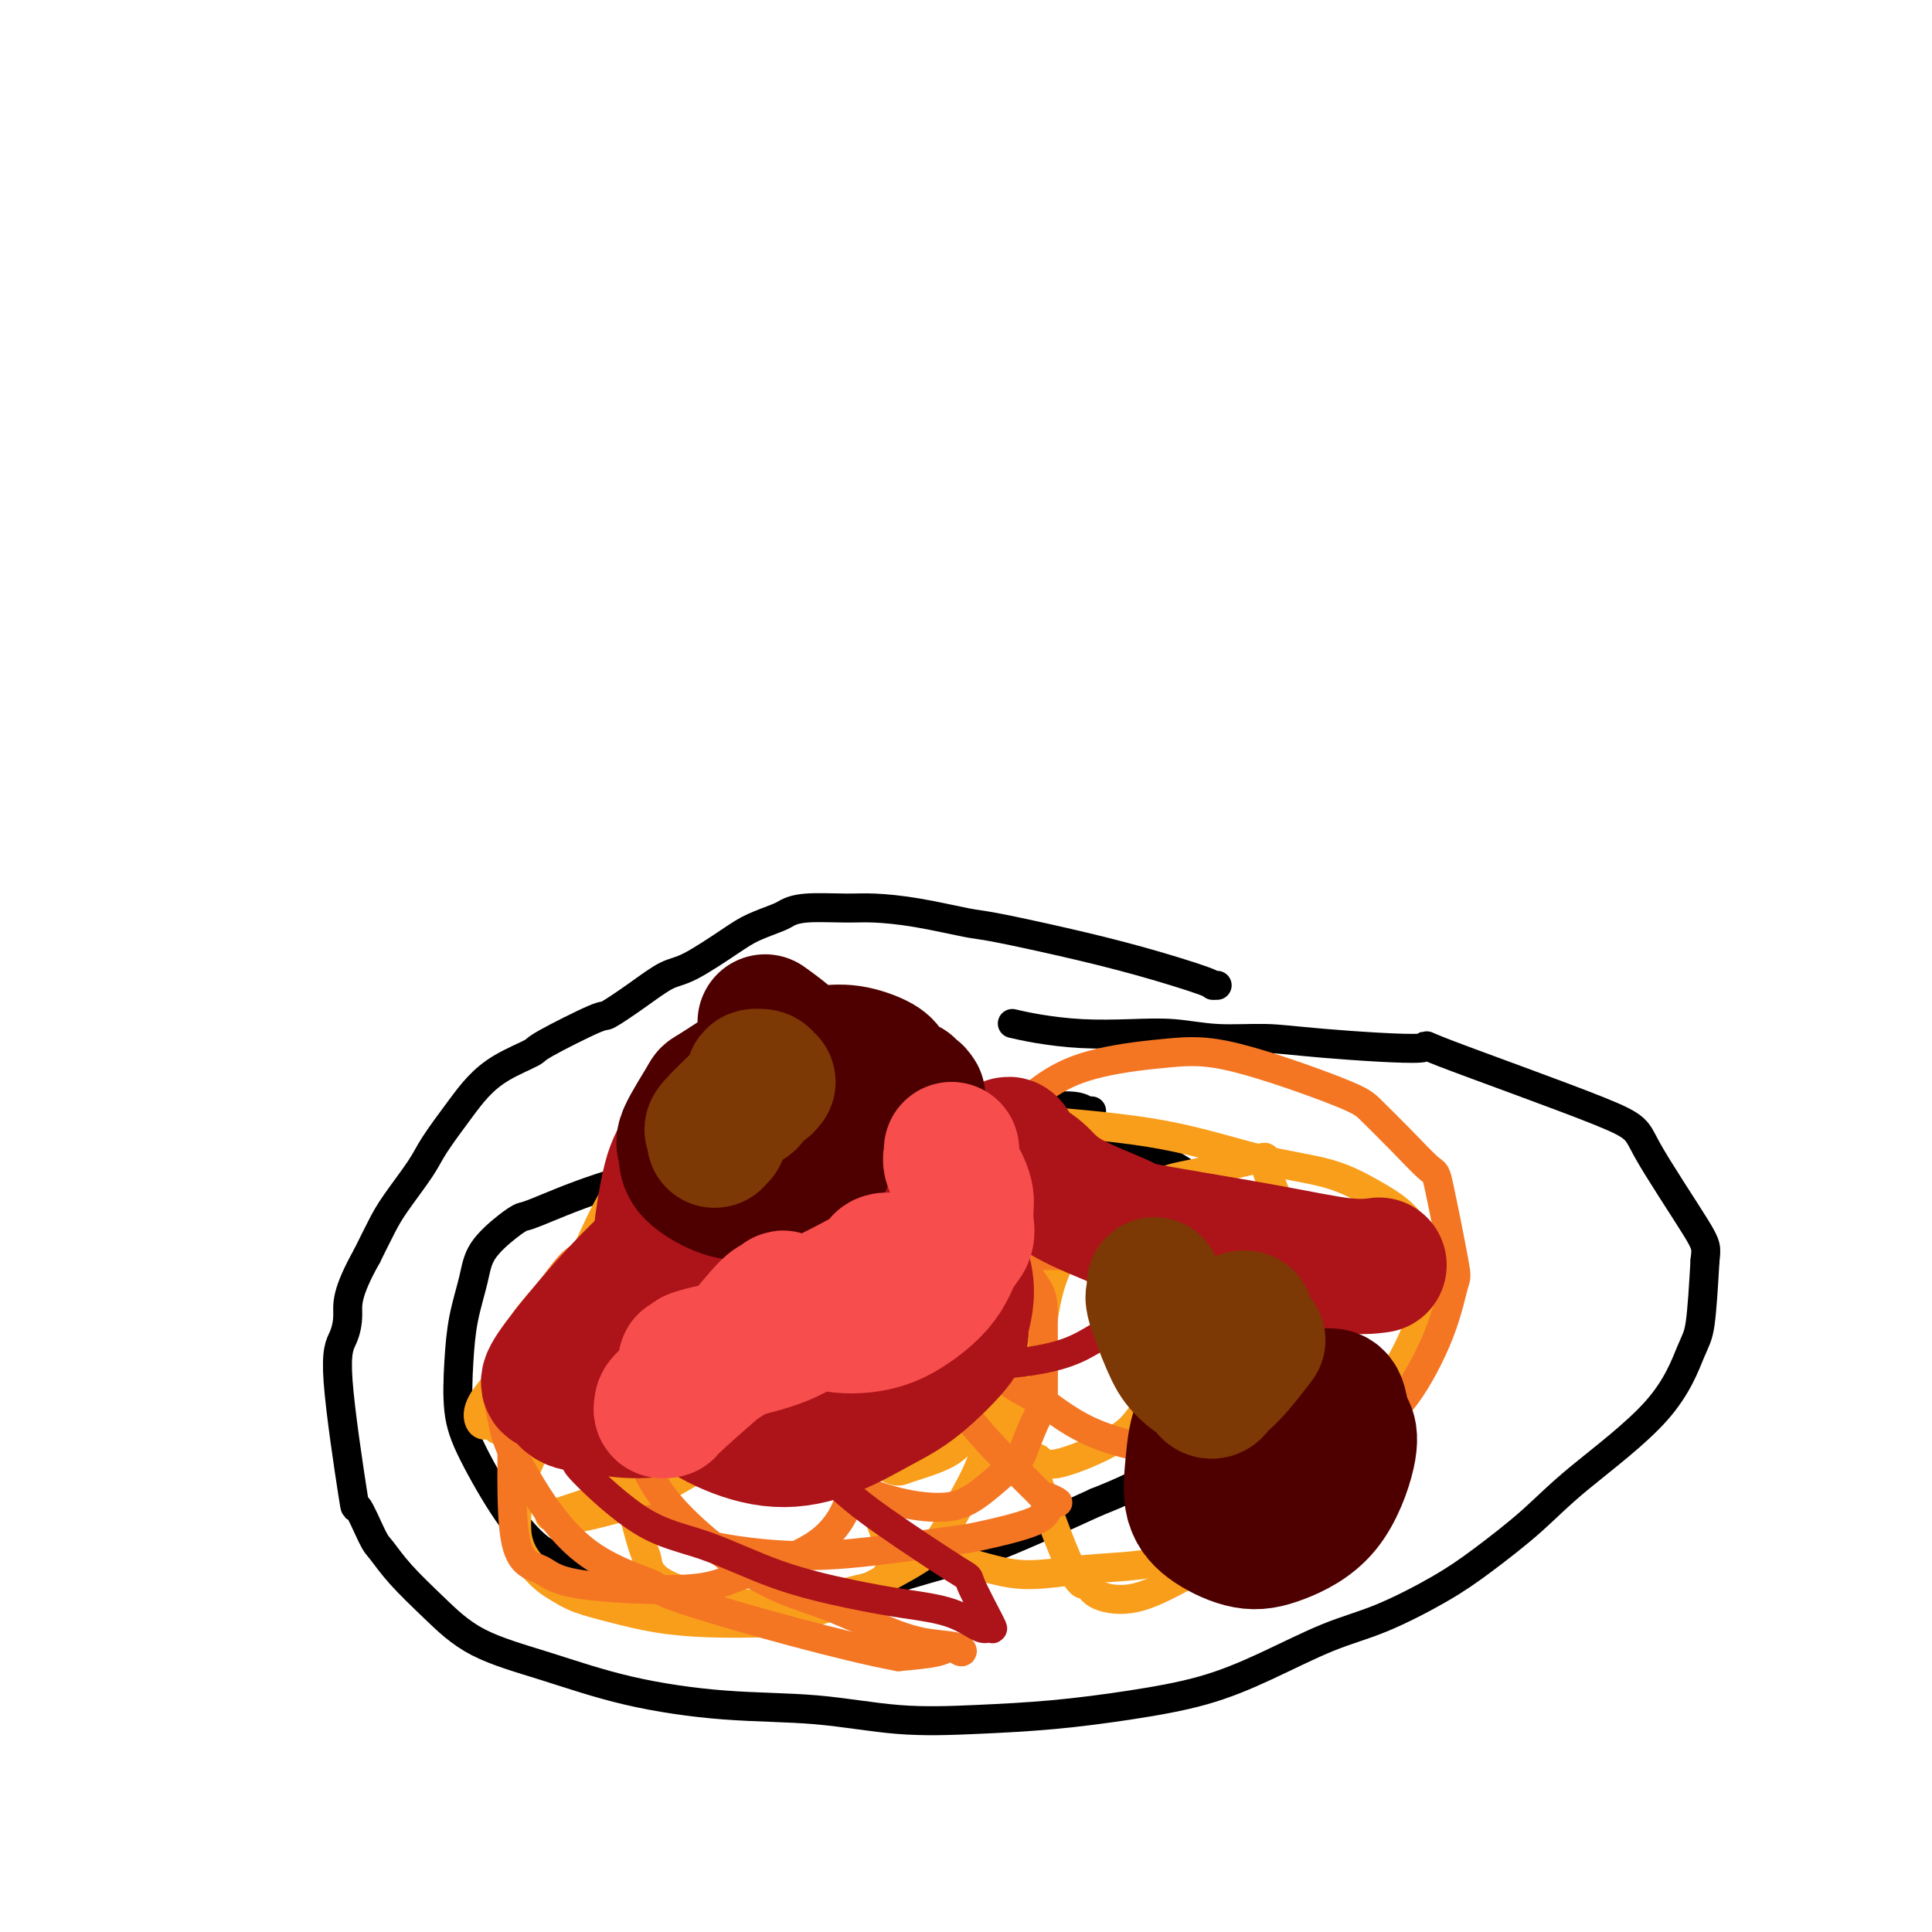 <svg viewBox='0 0 400 400' version='1.1' xmlns='http://www.w3.org/2000/svg' xmlns:xlink='http://www.w3.org/1999/xlink'><g fill='none' stroke='#000000' stroke-width='6' stroke-linecap='round' stroke-linejoin='round'><path d='M252,204c-0.489,0.018 -0.978,0.036 -1,0c-0.022,-0.036 0.421,-0.127 -2,-1c-2.421,-0.873 -7.708,-2.528 -13,-4c-5.292,-1.472 -10.589,-2.763 -16,-4c-5.411,-1.237 -10.936,-2.422 -14,-3c-3.064,-0.578 -3.667,-0.548 -6,-1c-2.333,-0.452 -6.397,-1.386 -10,-2c-3.603,-0.614 -6.744,-0.908 -9,-1c-2.256,-0.092 -3.625,0.020 -6,0c-2.375,-0.020 -5.755,-0.170 -8,0c-2.245,0.170 -3.356,0.662 -4,1c-0.644,0.338 -0.820,0.522 -2,1c-1.180,0.478 -3.362,1.249 -5,2c-1.638,0.751 -2.730,1.481 -5,3c-2.270,1.519 -5.716,3.828 -8,5c-2.284,1.172 -3.404,1.207 -5,2c-1.596,0.793 -3.666,2.344 -6,4c-2.334,1.656 -4.931,3.419 -6,4c-1.069,0.581 -0.610,-0.018 -3,1c-2.390,1.018 -7.628,3.655 -10,5c-2.372,1.345 -1.878,1.399 -3,2c-1.122,0.601 -3.859,1.750 -6,3c-2.141,1.250 -3.686,2.603 -5,4c-1.314,1.397 -2.396,2.840 -4,5c-1.604,2.160 -3.731,5.037 -5,7c-1.269,1.963 -1.680,3.011 -3,5c-1.320,1.989 -3.548,4.920 -5,7c-1.452,2.080 -2.129,3.309 -3,5c-0.871,1.691 -1.935,3.846 -3,6'/><path d='M76,260c-4.432,7.877 -4.013,10.069 -4,12c0.013,1.931 -0.379,3.599 -1,5c-0.621,1.401 -1.472,2.533 -1,9c0.472,6.467 2.266,18.268 3,23c0.734,4.732 0.409,2.395 1,3c0.591,0.605 2.097,4.153 3,6c0.903,1.847 1.203,1.994 2,3c0.797,1.006 2.093,2.870 4,5c1.907,2.130 4.426,4.525 7,7c2.574,2.475 5.202,5.029 9,7c3.798,1.971 8.767,3.359 14,5c5.233,1.641 10.731,3.537 17,5c6.269,1.463 13.310,2.495 20,3c6.690,0.505 13.031,0.484 19,1c5.969,0.516 11.568,1.570 17,2c5.432,0.430 10.698,0.235 16,0c5.302,-0.235 10.641,-0.510 16,-1c5.359,-0.490 10.738,-1.195 16,-2c5.262,-0.805 10.408,-1.708 15,-3c4.592,-1.292 8.632,-2.971 13,-5c4.368,-2.029 9.065,-4.406 13,-6c3.935,-1.594 7.109,-2.404 11,-4c3.891,-1.596 8.500,-3.978 12,-6c3.500,-2.022 5.890,-3.682 9,-6c3.110,-2.318 6.942,-5.292 10,-8c3.058,-2.708 5.344,-5.151 10,-9c4.656,-3.849 11.681,-9.104 16,-14c4.319,-4.896 5.932,-9.434 7,-12c1.068,-2.566 1.591,-3.162 2,-6c0.409,-2.838 0.705,-7.919 1,-13'/><path d='M353,261c0.285,-2.704 0.498,-2.965 -2,-7c-2.498,-4.035 -7.705,-11.844 -10,-16c-2.295,-4.156 -1.677,-4.659 -10,-8c-8.323,-3.341 -25.588,-9.521 -32,-12c-6.412,-2.479 -1.972,-1.256 -5,-1c-3.028,0.256 -13.523,-0.453 -20,-1c-6.477,-0.547 -8.935,-0.930 -12,-1c-3.065,-0.070 -6.738,0.175 -10,0c-3.262,-0.175 -6.115,-0.769 -9,-1c-2.885,-0.231 -5.804,-0.101 -9,0c-3.196,0.101 -6.671,0.171 -10,0c-3.329,-0.171 -6.512,-0.585 -9,-1c-2.488,-0.415 -4.282,-0.833 -5,-1c-0.718,-0.167 -0.359,-0.084 0,0'/><path d='M226,230c-0.275,0.119 -0.550,0.239 -1,0c-0.450,-0.239 -1.074,-0.836 -3,-1c-1.926,-0.164 -5.155,0.106 -9,0c-3.845,-0.106 -8.306,-0.588 -12,-1c-3.694,-0.412 -6.621,-0.754 -11,0c-4.379,0.754 -10.208,2.605 -12,3c-1.792,0.395 0.455,-0.664 -4,0c-4.455,0.664 -15.612,3.053 -22,5c-6.388,1.947 -8.005,3.454 -12,5c-3.995,1.546 -10.366,3.133 -16,5c-5.634,1.867 -10.531,4.016 -13,5c-2.469,0.984 -2.511,0.805 -3,1c-0.489,0.195 -1.427,0.764 -3,2c-1.573,1.236 -3.782,3.140 -5,5c-1.218,1.860 -1.445,3.677 -2,6c-0.555,2.323 -1.438,5.151 -2,8c-0.562,2.849 -0.804,5.719 -1,9c-0.196,3.281 -0.346,6.974 0,10c0.346,3.026 1.189,5.386 3,9c1.811,3.614 4.589,8.481 7,12c2.411,3.519 4.456,5.690 6,7c1.544,1.310 2.586,1.759 5,3c2.414,1.241 6.201,3.273 10,5c3.799,1.727 7.609,3.149 12,4c4.391,0.851 9.362,1.131 15,1c5.638,-0.131 11.944,-0.674 18,-2c6.056,-1.326 11.861,-3.434 17,-5c5.139,-1.566 9.611,-2.590 16,-5c6.389,-2.410 14.694,-6.205 23,-10'/><path d='M227,311c11.286,-4.487 11.500,-5.705 13,-7c1.500,-1.295 4.287,-2.667 7,-4c2.713,-1.333 5.352,-2.628 10,-6c4.648,-3.372 11.304,-8.820 14,-11c2.696,-2.180 1.433,-1.093 1,-3c-0.433,-1.907 -0.037,-6.810 0,-9c0.037,-2.190 -0.286,-1.669 -1,-3c-0.714,-1.331 -1.821,-4.516 -3,-7c-1.179,-2.484 -2.431,-4.267 -4,-6c-1.569,-1.733 -3.456,-3.415 -6,-5c-2.544,-1.585 -5.744,-3.074 -9,-5c-3.256,-1.926 -6.569,-4.288 -12,-7c-5.431,-2.712 -12.980,-5.775 -16,-7c-3.020,-1.225 -1.510,-0.613 0,0'/></g>
<g fill='none' stroke='#F99E1B' stroke-width='6' stroke-linecap='round' stroke-linejoin='round'><path d='M225,256c0.123,0.122 0.245,0.244 0,0c-0.245,-0.244 -0.858,-0.855 -1,-1c-0.142,-0.145 0.188,0.177 0,0c-0.188,-0.177 -0.893,-0.851 -1,-1c-0.107,-0.149 0.384,0.229 -1,-1c-1.384,-1.229 -4.642,-4.063 -7,-6c-2.358,-1.937 -3.814,-2.977 -5,-4c-1.186,-1.023 -2.102,-2.029 -4,-3c-1.898,-0.971 -4.780,-1.907 -7,-3c-2.220,-1.093 -3.779,-2.343 -6,-3c-2.221,-0.657 -5.103,-0.722 -8,-1c-2.897,-0.278 -5.809,-0.770 -7,-1c-1.191,-0.230 -0.663,-0.199 -3,-1c-2.337,-0.801 -7.541,-2.434 -11,-3c-3.459,-0.566 -5.174,-0.066 -7,0c-1.826,0.066 -3.762,-0.304 -6,0c-2.238,0.304 -4.778,1.282 -6,2c-1.222,0.718 -1.125,1.177 -2,2c-0.875,0.823 -2.721,2.009 -4,3c-1.279,0.991 -1.993,1.787 -3,3c-1.007,1.213 -2.309,2.844 -3,4c-0.691,1.156 -0.771,1.838 -1,3c-0.229,1.162 -0.606,2.806 -1,4c-0.394,1.194 -0.804,1.939 -1,3c-0.196,1.061 -0.176,2.439 0,4c0.176,1.561 0.509,3.305 1,5c0.491,1.695 1.140,3.341 2,5c0.860,1.659 1.930,3.329 3,5'/><path d='M136,271c1.360,3.257 1.762,3.901 3,5c1.238,1.099 3.314,2.654 5,4c1.686,1.346 2.983,2.485 5,4c2.017,1.515 4.753,3.406 7,5c2.247,1.594 4.005,2.889 6,4c1.995,1.111 4.227,2.036 6,3c1.773,0.964 3.088,1.965 4,3c0.912,1.035 1.420,2.104 2,3c0.580,0.896 1.232,1.620 2,2c0.768,0.380 1.651,0.415 3,3c1.349,2.585 3.164,7.719 4,10c0.836,2.281 0.694,1.707 1,2c0.306,0.293 1.060,1.451 1,3c-0.060,1.549 -0.934,3.487 -2,5c-1.066,1.513 -2.322,2.599 -6,4c-3.678,1.401 -9.776,3.115 -13,4c-3.224,0.885 -3.573,0.939 -6,1c-2.427,0.061 -6.932,0.129 -11,0c-4.068,-0.129 -7.697,-0.456 -11,-1c-3.303,-0.544 -6.278,-1.303 -9,-2c-2.722,-0.697 -5.191,-1.330 -7,-2c-1.809,-0.670 -2.958,-1.378 -4,-2c-1.042,-0.622 -1.978,-1.159 -3,-2c-1.022,-0.841 -2.132,-1.985 -3,-3c-0.868,-1.015 -1.495,-1.901 -2,-3c-0.505,-1.099 -0.890,-2.410 -1,-4c-0.110,-1.590 0.053,-3.457 0,-5c-0.053,-1.543 -0.322,-2.762 0,-4c0.322,-1.238 1.235,-2.497 2,-4c0.765,-1.503 1.383,-3.252 2,-5'/><path d='M111,299c1.017,-2.108 1.558,-2.879 2,-4c0.442,-1.121 0.785,-2.591 2,-4c1.215,-1.409 3.304,-2.755 4,-4c0.696,-1.245 0.001,-2.389 3,-4c2.999,-1.611 9.691,-3.690 14,-4c4.309,-0.310 6.233,1.149 8,2c1.767,0.851 3.376,1.095 5,2c1.624,0.905 3.264,2.470 5,4c1.736,1.530 3.569,3.025 6,5c2.431,1.975 5.458,4.429 8,7c2.542,2.571 4.597,5.258 7,8c2.403,2.742 5.155,5.541 8,8c2.845,2.459 5.783,4.580 9,6c3.217,1.420 6.713,2.140 10,3c3.287,0.860 6.363,1.861 10,2c3.637,0.139 7.833,-0.584 12,-1c4.167,-0.416 8.304,-0.524 12,-1c3.696,-0.476 6.950,-1.319 10,-2c3.050,-0.681 5.895,-1.202 8,-2c2.105,-0.798 3.471,-1.875 5,-3c1.529,-1.125 3.223,-2.299 4,-3c0.777,-0.701 0.639,-0.930 1,-2c0.361,-1.070 1.221,-2.980 2,-5c0.779,-2.020 1.476,-4.148 2,-6c0.524,-1.852 0.875,-3.427 1,-5c0.125,-1.573 0.023,-3.143 0,-5c-0.023,-1.857 0.032,-4.000 0,-5c-0.032,-1.000 -0.152,-0.857 -1,-3c-0.848,-2.143 -2.424,-6.571 -4,-11'/><path d='M264,272c-1.138,-4.945 -1.483,-5.307 -3,-7c-1.517,-1.693 -4.204,-4.716 -5,-6c-0.796,-1.284 0.301,-0.827 -3,-3c-3.301,-2.173 -11.000,-6.975 -14,-9c-3.000,-2.025 -1.302,-1.272 -1,-1c0.302,0.272 -0.792,0.064 -2,0c-1.208,-0.064 -2.528,0.015 -3,0c-0.472,-0.015 -0.095,-0.125 -1,0c-0.905,0.125 -3.093,0.485 -5,1c-1.907,0.515 -3.533,1.184 -5,2c-1.467,0.816 -2.776,1.778 -4,3c-1.224,1.222 -2.362,2.705 -3,4c-0.638,1.295 -0.775,2.404 -1,4c-0.225,1.596 -0.538,3.681 -1,7c-0.462,3.319 -1.074,7.873 -2,12c-0.926,4.127 -2.166,7.829 -3,10c-0.834,2.171 -1.263,2.812 -2,5c-0.737,2.188 -1.783,5.922 -3,9c-1.217,3.078 -2.605,5.501 -4,8c-1.395,2.499 -2.796,5.073 -4,7c-1.204,1.927 -2.213,3.205 -5,5c-2.787,1.795 -7.354,4.105 -9,5c-1.646,0.895 -0.371,0.373 -3,1c-2.629,0.627 -9.163,2.402 -12,3c-2.837,0.598 -1.977,0.017 -3,0c-1.023,-0.017 -3.929,0.529 -9,0c-5.071,-0.529 -12.308,-2.131 -16,-4c-3.692,-1.869 -3.840,-4.003 -4,-5c-0.160,-0.997 -0.331,-0.856 -1,-3c-0.669,-2.144 -1.834,-6.572 -3,-11'/><path d='M130,309c-1.479,-4.553 -1.178,-6.436 -1,-8c0.178,-1.564 0.232,-2.809 0,-5c-0.232,-2.191 -0.750,-5.328 -1,-8c-0.250,-2.672 -0.231,-4.881 0,-7c0.231,-2.119 0.676,-4.149 1,-6c0.324,-1.851 0.529,-3.522 1,-5c0.471,-1.478 1.210,-2.761 2,-4c0.790,-1.239 1.631,-2.433 2,-3c0.369,-0.567 0.265,-0.508 1,0c0.735,0.508 2.309,1.464 3,2c0.691,0.536 0.501,0.651 1,2c0.499,1.349 1.689,3.931 3,6c1.311,2.069 2.744,3.624 6,7c3.256,3.376 8.335,8.571 13,12c4.665,3.429 8.918,5.091 13,7c4.082,1.909 7.995,4.063 10,5c2.005,0.937 2.103,0.655 4,0c1.897,-0.655 5.592,-1.682 8,-3c2.408,-1.318 3.529,-2.925 5,-5c1.471,-2.075 3.291,-4.616 5,-8c1.709,-3.384 3.308,-7.609 4,-10c0.692,-2.391 0.478,-2.947 1,-5c0.522,-2.053 1.779,-5.603 2,-8c0.221,-2.397 -0.596,-3.641 -1,-5c-0.404,-1.359 -0.396,-2.834 -1,-4c-0.604,-1.166 -1.819,-2.022 -3,-3c-1.181,-0.978 -2.327,-2.076 -4,-3c-1.673,-0.924 -3.874,-1.672 -7,-2c-3.126,-0.328 -7.179,-0.237 -12,0c-4.821,0.237 -10.411,0.618 -16,1'/><path d='M169,249c-9.479,0.823 -19.176,2.380 -24,3c-4.824,0.620 -4.774,0.305 -7,1c-2.226,0.695 -6.728,2.402 -9,3c-2.272,0.598 -2.314,0.088 -6,4c-3.686,3.912 -11.016,12.245 -14,16c-2.984,3.755 -1.621,2.933 -2,4c-0.379,1.067 -2.501,4.022 -4,6c-1.499,1.978 -2.374,2.980 -3,4c-0.626,1.020 -1.002,2.059 -1,3c0.002,0.941 0.381,1.785 1,2c0.619,0.215 1.478,-0.197 2,0c0.522,0.197 0.707,1.005 1,1c0.293,-0.005 0.693,-0.822 1,-1c0.307,-0.178 0.519,0.282 1,0c0.481,-0.282 1.231,-1.305 2,-2c0.769,-0.695 1.558,-1.062 2,-2c0.442,-0.938 0.536,-2.449 1,-4c0.464,-1.551 1.298,-3.144 2,-5c0.702,-1.856 1.272,-3.975 2,-6c0.728,-2.025 1.613,-3.955 3,-7c1.387,-3.045 3.275,-7.205 5,-11c1.725,-3.795 3.287,-7.226 5,-10c1.713,-2.774 3.579,-4.891 6,-7c2.421,-2.109 5.399,-4.210 8,-6c2.601,-1.790 4.827,-3.270 8,-4c3.173,-0.730 7.294,-0.711 9,-1c1.706,-0.289 0.998,-0.885 3,1c2.002,1.885 6.715,6.253 9,9c2.285,2.747 2.143,3.874 2,5'/><path d='M172,245c3.445,4.936 5.057,9.775 8,16c2.943,6.225 7.218,13.835 13,21c5.782,7.165 13.072,13.884 17,17c3.928,3.116 4.495,2.629 5,3c0.505,0.371 0.947,1.598 4,1c3.053,-0.598 8.717,-3.022 12,-5c3.283,-1.978 4.186,-3.509 6,-6c1.814,-2.491 4.538,-5.942 6,-8c1.462,-2.058 1.662,-2.721 3,-5c1.338,-2.279 3.814,-6.173 6,-10c2.186,-3.827 4.083,-7.589 6,-11c1.917,-3.411 3.856,-6.473 5,-8c1.144,-1.527 1.494,-1.521 1,-3c-0.494,-1.479 -1.830,-4.444 -2,-6c-0.170,-1.556 0.827,-1.702 -2,-1c-2.827,0.702 -9.477,2.251 -13,3c-3.523,0.749 -3.918,0.696 -7,2c-3.082,1.304 -8.851,3.963 -13,6c-4.149,2.037 -6.679,3.450 -14,8c-7.321,4.550 -19.434,12.235 -25,16c-5.566,3.765 -4.586,3.610 -7,5c-2.414,1.390 -8.222,4.326 -13,7c-4.778,2.674 -8.528,5.084 -16,9c-7.472,3.916 -18.668,9.336 -24,12c-5.332,2.664 -4.800,2.572 -6,3c-1.200,0.428 -4.131,1.377 -6,2c-1.869,0.623 -2.676,0.920 -2,1c0.676,0.080 2.836,-0.055 4,0c1.164,0.055 1.333,0.302 3,0c1.667,-0.302 4.834,-1.151 8,-2'/><path d='M129,312c3.167,-0.629 4.583,-1.702 12,-6c7.417,-4.298 20.834,-11.821 27,-15c6.166,-3.179 5.081,-2.015 12,-7c6.919,-4.985 21.843,-16.120 28,-21c6.157,-4.880 3.547,-3.505 4,-4c0.453,-0.495 3.969,-2.858 6,-4c2.031,-1.142 2.577,-1.062 3,-1c0.423,0.062 0.722,0.105 1,0c0.278,-0.105 0.536,-0.360 0,1c-0.536,1.360 -1.865,4.335 -3,7c-1.135,2.665 -2.077,5.020 -3,11c-0.923,5.980 -1.828,15.584 -3,19c-1.172,3.416 -2.610,0.645 -1,6c1.610,5.355 6.269,18.837 9,25c2.731,6.163 3.535,5.005 4,5c0.465,-0.005 0.590,1.141 2,2c1.410,0.859 4.103,1.430 7,1c2.897,-0.430 5.998,-1.862 10,-4c4.002,-2.138 8.905,-4.984 14,-9c5.095,-4.016 10.384,-9.202 15,-14c4.616,-4.798 8.561,-9.206 12,-14c3.439,-4.794 6.373,-9.972 8,-14c1.627,-4.028 1.947,-6.907 2,-10c0.053,-3.093 -0.160,-6.401 -1,-9c-0.840,-2.599 -2.307,-4.488 -4,-6c-1.693,-1.512 -3.611,-2.645 -6,-4c-2.389,-1.355 -5.249,-2.930 -9,-4c-3.751,-1.070 -8.395,-1.634 -14,-3c-5.605,-1.366 -12.173,-3.533 -20,-5c-7.827,-1.467 -16.914,-2.233 -26,-3'/><path d='M215,232c-17.104,-2.396 -29.865,-2.887 -36,-3c-6.135,-0.113 -5.643,0.151 -9,1c-3.357,0.849 -10.563,2.285 -13,2c-2.437,-0.285 -0.103,-2.289 -5,4c-4.897,6.289 -17.023,20.870 -22,28c-4.977,7.130 -2.804,6.809 -2,8c0.804,1.191 0.237,3.894 0,6c-0.237,2.106 -0.146,3.616 0,4c0.146,0.384 0.347,-0.358 2,2c1.653,2.358 4.758,7.817 6,10c1.242,2.183 0.621,1.092 0,0'/></g>
<g fill='none' stroke='#F47623' stroke-width='6' stroke-linecap='round' stroke-linejoin='round'><path d='M236,267c0.006,0.009 0.012,0.017 0,0c-0.012,-0.017 -0.041,-0.060 0,0c0.041,0.060 0.153,0.224 0,0c-0.153,-0.224 -0.570,-0.835 -1,-1c-0.430,-0.165 -0.872,0.117 -1,0c-0.128,-0.117 0.059,-0.632 0,-1c-0.059,-0.368 -0.365,-0.590 -1,-1c-0.635,-0.410 -1.600,-1.007 -4,-2c-2.400,-0.993 -6.233,-2.381 -14,-2c-7.767,0.381 -19.466,2.532 -29,4c-9.534,1.468 -16.904,2.254 -23,3c-6.096,0.746 -10.920,1.452 -14,2c-3.080,0.548 -4.418,0.938 -5,1c-0.582,0.062 -0.408,-0.205 -1,0c-0.592,0.205 -1.950,0.882 -3,2c-1.050,1.118 -1.791,2.676 -3,4c-1.209,1.324 -2.885,2.414 -4,6c-1.115,3.586 -1.670,9.667 -1,15c0.670,5.333 2.563,9.919 7,15c4.437,5.081 11.416,10.656 17,14c5.584,3.344 9.771,4.456 14,6c4.229,1.544 8.500,3.519 12,5c3.500,1.481 6.229,2.466 9,3c2.771,0.534 5.585,0.615 7,1c1.415,0.385 1.431,1.072 1,1c-0.431,-0.072 -1.308,-0.904 -2,-1c-0.692,-0.096 -1.198,0.544 -3,1c-1.802,0.456 -4.901,0.728 -8,1'/><path d='M186,343c-11.003,-1.996 -32.510,-7.987 -42,-11c-9.490,-3.013 -6.962,-3.048 -9,-4c-2.038,-0.952 -8.642,-2.822 -14,-7c-5.358,-4.178 -9.470,-10.663 -12,-15c-2.530,-4.337 -3.480,-6.525 -4,-8c-0.520,-1.475 -0.612,-2.237 -1,-4c-0.388,-1.763 -1.074,-4.528 -1,-7c0.074,-2.472 0.907,-4.651 2,-7c1.093,-2.349 2.445,-4.867 4,-7c1.555,-2.133 3.312,-3.879 5,-6c1.688,-2.121 3.306,-4.616 5,-6c1.694,-1.384 3.464,-1.656 5,-2c1.536,-0.344 2.837,-0.758 4,-1c1.163,-0.242 2.188,-0.311 3,0c0.812,0.311 1.412,1.004 2,2c0.588,0.996 1.164,2.297 2,4c0.836,1.703 1.931,3.808 3,6c1.069,2.192 2.112,4.469 4,7c1.888,2.531 4.622,5.315 7,8c2.378,2.685 4.399,5.271 7,8c2.601,2.729 5.781,5.601 9,8c3.219,2.399 6.478,4.324 10,6c3.522,1.676 7.309,3.104 11,4c3.691,0.896 7.287,1.261 10,1c2.713,-0.261 4.545,-1.147 7,-3c2.455,-1.853 5.534,-4.673 7,-6c1.466,-1.327 1.321,-1.160 2,-3c0.679,-1.840 2.183,-5.688 3,-7c0.817,-1.312 0.948,-0.089 1,-3c0.052,-2.911 0.026,-9.955 0,-17'/><path d='M216,273c0.219,-5.608 -1.232,-6.130 -3,-9c-1.768,-2.870 -3.853,-8.090 -6,-11c-2.147,-2.910 -4.355,-3.510 -8,-5c-3.645,-1.490 -8.726,-3.868 -17,-4c-8.274,-0.132 -19.740,1.984 -25,3c-5.260,1.016 -4.314,0.933 -6,2c-1.686,1.067 -6.002,3.284 -9,6c-2.998,2.716 -4.676,5.931 -6,9c-1.324,3.069 -2.293,5.993 -3,9c-0.707,3.007 -1.153,6.096 -1,9c0.153,2.904 0.906,5.623 2,8c1.094,2.377 2.531,4.414 4,6c1.469,1.586 2.971,2.723 4,4c1.029,1.277 1.585,2.694 4,4c2.415,1.306 6.688,2.501 10,3c3.312,0.499 5.664,0.303 8,0c2.336,-0.303 4.655,-0.715 7,-1c2.345,-0.285 4.717,-0.445 5,2c0.283,2.445 -1.524,7.496 -6,11c-4.476,3.504 -11.620,5.461 -16,7c-4.380,1.539 -5.997,2.661 -12,3c-6.003,0.339 -16.393,-0.105 -22,-1c-5.607,-0.895 -6.433,-2.241 -8,-3c-1.567,-0.759 -3.876,-0.931 -5,-5c-1.124,-4.069 -1.062,-12.034 -1,-20'/><path d='M106,300c2.585,-6.679 9.546,-13.377 13,-17c3.454,-3.623 3.401,-4.172 10,-8c6.599,-3.828 19.851,-10.936 26,-14c6.149,-3.064 5.194,-2.085 6,-2c0.806,0.085 3.373,-0.724 6,-1c2.627,-0.276 5.314,-0.020 9,2c3.686,2.020 8.371,5.803 12,9c3.629,3.197 6.202,5.807 10,9c3.798,3.193 8.820,6.970 12,9c3.180,2.030 4.519,2.314 7,4c2.481,1.686 6.104,4.773 13,7c6.896,2.227 17.065,3.594 24,4c6.935,0.406 10.634,-0.147 15,-1c4.366,-0.853 9.397,-2.005 12,-3c2.603,-0.995 2.777,-1.833 4,-3c1.223,-1.167 3.494,-2.664 6,-6c2.506,-3.336 5.247,-8.511 7,-13c1.753,-4.489 2.519,-8.292 3,-10c0.481,-1.708 0.676,-1.322 0,-5c-0.676,-3.678 -2.224,-11.421 -3,-15c-0.776,-3.579 -0.780,-2.994 -2,-4c-1.220,-1.006 -3.656,-3.601 -6,-6c-2.344,-2.399 -4.597,-4.600 -6,-6c-1.403,-1.400 -1.958,-1.999 -7,-4c-5.042,-2.001 -14.572,-5.404 -21,-7c-6.428,-1.596 -9.754,-1.387 -14,-1c-4.246,0.387 -9.412,0.950 -14,2c-4.588,1.050 -8.596,2.586 -13,6c-4.404,3.414 -9.202,8.707 -14,14'/><path d='M201,240c-4.015,6.554 -7.052,15.938 -8,20c-0.948,4.062 0.192,2.800 0,6c-0.192,3.200 -1.718,10.861 2,19c3.718,8.139 12.678,16.755 17,21c4.322,4.245 4.006,4.120 4,4c-0.006,-0.120 0.299,-0.234 1,0c0.701,0.234 1.799,0.816 2,1c0.201,0.184 -0.496,-0.029 -1,0c-0.504,0.029 -0.814,0.301 -1,1c-0.186,0.699 -0.246,1.825 -3,3c-2.754,1.175 -8.202,2.399 -11,3c-2.798,0.601 -2.947,0.581 -6,1c-3.053,0.419 -9.012,1.278 -15,2c-5.988,0.722 -12.007,1.307 -19,1c-6.993,-0.307 -14.960,-1.506 -20,-3c-5.040,-1.494 -7.154,-3.284 -8,-4c-0.846,-0.716 -0.423,-0.358 0,0'/></g>
<g fill='none' stroke='#AD1419' stroke-width='6' stroke-linecap='round' stroke-linejoin='round'><path d='M141,253c0.006,0.708 0.012,1.416 0,2c-0.012,0.584 -0.041,1.045 0,2c0.041,0.955 0.151,2.403 0,3c-0.151,0.597 -0.563,0.342 1,4c1.563,3.658 5.100,11.227 7,15c1.900,3.773 2.164,3.748 4,6c1.836,2.252 5.244,6.781 9,11c3.756,4.219 7.858,8.126 11,11c3.142,2.874 5.322,4.713 10,8c4.678,3.287 11.852,8.022 15,10c3.148,1.978 2.268,1.200 3,3c0.732,1.800 3.074,6.179 4,8c0.926,1.821 0.436,1.086 0,1c-0.436,-0.086 -0.819,0.479 -2,0c-1.181,-0.479 -3.161,-2.001 -6,-3c-2.839,-0.999 -6.538,-1.474 -10,-2c-3.462,-0.526 -6.687,-1.101 -11,-2c-4.313,-0.899 -9.713,-2.121 -15,-4c-5.287,-1.879 -10.460,-4.413 -15,-6c-4.540,-1.587 -8.446,-2.225 -13,-5c-4.554,-2.775 -9.755,-7.687 -12,-10c-2.245,-2.313 -1.532,-2.025 -2,-3c-0.468,-0.975 -2.115,-3.211 -3,-5c-0.885,-1.789 -1.008,-3.132 0,-5c1.008,-1.868 3.148,-4.261 4,-5c0.852,-0.739 0.416,0.178 2,-1c1.584,-1.178 5.187,-4.450 7,-6c1.813,-1.550 1.834,-1.379 3,-2c1.166,-0.621 3.476,-2.035 6,-3c2.524,-0.965 5.262,-1.483 8,-2'/><path d='M146,273c4.596,-0.713 9.087,0.006 10,0c0.913,-0.006 -1.751,-0.737 2,1c3.751,1.737 13.917,5.941 19,8c5.083,2.059 5.082,1.972 7,2c1.918,0.028 5.755,0.170 9,0c3.245,-0.170 5.899,-0.653 9,-1c3.101,-0.347 6.648,-0.560 10,-1c3.352,-0.440 6.509,-1.108 9,-2c2.491,-0.892 4.318,-2.009 6,-3c1.682,-0.991 3.221,-1.857 4,-3c0.779,-1.143 0.799,-2.565 1,-4c0.201,-1.435 0.583,-2.885 0,-4c-0.583,-1.115 -2.130,-1.897 -3,-3c-0.870,-1.103 -1.062,-2.528 -2,-4c-0.938,-1.472 -2.623,-2.993 -4,-4c-1.377,-1.007 -2.448,-1.502 -6,-3c-3.552,-1.498 -9.586,-3.999 -12,-5c-2.414,-1.001 -1.207,-0.500 0,0'/><path d='M177,296c0.341,-0.326 0.683,-0.653 1,-1c0.317,-0.347 0.611,-0.715 1,-1c0.389,-0.285 0.875,-0.487 1,-1c0.125,-0.513 -0.109,-1.337 0,-2c0.109,-0.663 0.562,-1.164 1,-2c0.438,-0.836 0.860,-2.008 1,-3c0.140,-0.992 -0.002,-1.804 0,-3c0.002,-1.196 0.148,-2.775 0,-4c-0.148,-1.225 -0.590,-2.096 -1,-3c-0.410,-0.904 -0.786,-1.840 -2,-3c-1.214,-1.160 -3.265,-2.542 -4,-3c-0.735,-0.458 -0.155,0.010 -2,0c-1.845,-0.010 -6.115,-0.499 -9,0c-2.885,0.499 -4.384,1.984 -6,3c-1.616,1.016 -3.350,1.562 -5,3c-1.650,1.438 -3.215,3.767 -4,5c-0.785,1.233 -0.788,1.370 0,3c0.788,1.630 2.368,4.751 3,6c0.632,1.249 0.316,0.624 0,0'/></g>
<g fill='none' stroke='#AD1419' stroke-width='28' stroke-linecap='round' stroke-linejoin='round'><path d='M186,271c-0.419,-0.371 -0.839,-0.742 -1,-1c-0.161,-0.258 -0.065,-0.402 0,-1c0.065,-0.598 0.098,-1.648 0,-2c-0.098,-0.352 -0.325,-0.005 0,-1c0.325,-0.995 1.204,-3.332 1,-8c-0.204,-4.668 -1.490,-11.669 -3,-16c-1.510,-4.331 -3.245,-5.994 -4,-7c-0.755,-1.006 -0.529,-1.357 -3,-3c-2.471,-1.643 -7.638,-4.579 -11,-6c-3.362,-1.421 -4.920,-1.327 -7,-1c-2.080,0.327 -4.684,0.888 -7,2c-2.316,1.112 -4.346,2.774 -6,5c-1.654,2.226 -2.933,5.015 -4,7c-1.067,1.985 -1.921,3.167 -3,9c-1.079,5.833 -2.383,16.316 -2,24c0.383,7.684 2.452,12.569 5,16c2.548,3.431 5.573,5.409 9,7c3.427,1.591 7.256,2.795 11,3c3.744,0.205 7.404,-0.588 11,-2c3.596,-1.412 7.128,-3.443 10,-5c2.872,-1.557 5.084,-2.642 8,-5c2.916,-2.358 6.535,-5.991 8,-8c1.465,-2.009 0.775,-2.395 1,-4c0.225,-1.605 1.364,-4.430 1,-8c-0.364,-3.570 -2.232,-7.885 -3,-10c-0.768,-2.115 -0.438,-2.031 -2,-3c-1.562,-0.969 -5.018,-2.991 -8,-4c-2.982,-1.009 -5.491,-1.004 -8,-1'/><path d='M179,248c-4.262,-0.467 -6.917,0.864 -11,2c-4.083,1.136 -9.592,2.077 -13,3c-3.408,0.923 -4.713,1.827 -7,2c-2.287,0.173 -5.555,-0.386 -12,5c-6.445,5.386 -16.066,16.715 -20,22c-3.934,5.285 -2.180,4.526 -1,5c1.180,0.474 1.788,2.182 3,3c1.212,0.818 3.029,0.745 5,1c1.971,0.255 4.097,0.838 7,1c2.903,0.162 6.584,-0.097 10,-1c3.416,-0.903 6.566,-2.448 10,-4c3.434,-1.552 7.151,-3.109 10,-5c2.849,-1.891 4.831,-4.114 7,-6c2.169,-1.886 4.525,-3.434 6,-5c1.475,-1.566 2.068,-3.152 3,-5c0.932,-1.848 2.203,-3.960 3,-6c0.797,-2.040 1.119,-4.008 1,-5c-0.119,-0.992 -0.678,-1.009 -1,-1c-0.322,0.009 -0.406,0.044 -1,0c-0.594,-0.044 -1.698,-0.165 -3,0c-1.302,0.165 -2.804,0.617 -4,1c-1.196,0.383 -2.088,0.697 -4,1c-1.912,0.303 -4.845,0.593 -8,2c-3.155,1.407 -6.531,3.930 -9,6c-2.469,2.070 -4.029,3.687 -5,5c-0.971,1.313 -1.353,2.321 -1,3c0.353,0.679 1.441,1.029 3,1c1.559,-0.029 3.588,-0.437 6,-1c2.412,-0.563 5.206,-1.282 8,-2'/><path d='M161,270c2.938,-0.449 1.783,-0.572 4,-2c2.217,-1.428 7.806,-4.162 11,-6c3.194,-1.838 3.995,-2.780 8,-6c4.005,-3.220 11.216,-8.717 15,-12c3.784,-3.283 4.141,-4.350 5,-5c0.859,-0.650 2.220,-0.883 3,-1c0.780,-0.117 0.977,-0.119 1,0c0.023,0.119 -0.130,0.357 0,0c0.130,-0.357 0.541,-1.311 1,-1c0.459,0.311 0.966,1.888 2,3c1.034,1.112 2.593,1.760 4,3c1.407,1.240 2.660,3.072 6,5c3.340,1.928 8.766,3.953 11,5c2.234,1.047 1.275,1.118 6,2c4.725,0.882 15.132,2.577 23,4c7.868,1.423 13.195,2.576 17,3c3.805,0.424 6.087,0.121 7,0c0.913,-0.121 0.456,-0.061 0,0'/></g>
<g fill='none' stroke='#4E0000' stroke-width='28' stroke-linecap='round' stroke-linejoin='round'><path d='M190,227c-0.302,-0.454 -0.605,-0.908 -1,-1c-0.395,-0.092 -0.883,0.180 -1,0c-0.117,-0.180 0.138,-0.810 0,-1c-0.138,-0.190 -0.667,0.061 -1,0c-0.333,-0.061 -0.468,-0.433 -1,-1c-0.532,-0.567 -1.461,-1.330 -2,-2c-0.539,-0.670 -0.689,-1.248 -2,-2c-1.311,-0.752 -3.784,-1.677 -6,-2c-2.216,-0.323 -4.174,-0.044 -5,0c-0.826,0.044 -0.518,-0.149 -2,0c-1.482,0.149 -4.752,0.638 -7,1c-2.248,0.362 -3.474,0.595 -6,2c-2.526,1.405 -6.352,3.981 -8,5c-1.648,1.019 -1.116,0.479 -2,2c-0.884,1.521 -3.182,5.101 -4,7c-0.818,1.899 -0.155,2.117 0,3c0.155,0.883 -0.197,2.430 1,4c1.197,1.570 3.943,3.164 6,4c2.057,0.836 3.426,0.913 5,1c1.574,0.087 3.353,0.185 5,0c1.647,-0.185 3.162,-0.654 4,-1c0.838,-0.346 0.999,-0.570 2,-1c1.001,-0.430 2.843,-1.066 4,-2c1.157,-0.934 1.627,-2.165 2,-3c0.373,-0.835 0.647,-1.273 1,-2c0.353,-0.727 0.785,-1.742 1,-3c0.215,-1.258 0.212,-2.760 0,-4c-0.212,-1.240 -0.634,-2.218 -1,-3c-0.366,-0.782 -0.676,-1.366 -1,-2c-0.324,-0.634 -0.662,-1.317 -1,-2'/><path d='M170,224c-1.094,-2.579 -2.329,-3.525 -3,-4c-0.671,-0.475 -0.778,-0.478 -1,-1c-0.222,-0.522 -0.560,-1.564 -2,-3c-1.440,-1.436 -3.983,-3.268 -5,-4c-1.017,-0.732 -0.509,-0.366 0,0'/><path d='M258,285c-0.190,0.450 -0.380,0.900 -1,1c-0.620,0.100 -1.671,-0.151 -2,0c-0.329,0.151 0.065,0.704 -1,2c-1.065,1.296 -3.588,3.336 -5,6c-1.412,2.664 -1.712,5.953 -2,9c-0.288,3.047 -0.563,5.851 0,8c0.563,2.149 1.966,3.643 4,5c2.034,1.357 4.700,2.578 7,3c2.300,0.422 4.235,0.047 7,-1c2.765,-1.047 6.361,-2.764 9,-6c2.639,-3.236 4.323,-7.992 5,-11c0.677,-3.008 0.348,-4.270 0,-5c-0.348,-0.730 -0.715,-0.928 -1,-2c-0.285,-1.072 -0.487,-3.020 -1,-4c-0.513,-0.980 -1.337,-0.994 -2,-1c-0.663,-0.006 -1.165,-0.004 -2,0c-0.835,0.004 -2.003,0.008 -3,0c-0.997,-0.008 -1.822,-0.030 -3,0c-1.178,0.030 -2.707,0.111 -4,1c-1.293,0.889 -2.348,2.585 -3,4c-0.652,1.415 -0.901,2.547 -1,3c-0.099,0.453 -0.050,0.226 0,0'/></g>
<g fill='none' stroke='#7C3805' stroke-width='28' stroke-linecap='round' stroke-linejoin='round'><path d='M149,235c-0.422,0.428 -0.844,0.857 -1,1c-0.156,0.143 -0.047,0.001 0,0c0.047,-0.001 0.033,0.137 0,0c-0.033,-0.137 -0.084,-0.551 0,-1c0.084,-0.449 0.302,-0.933 0,-1c-0.302,-0.067 -1.123,0.282 0,-1c1.123,-1.282 4.190,-4.196 6,-6c1.810,-1.804 2.362,-2.498 3,-3c0.638,-0.502 1.362,-0.814 1,-1c-0.362,-0.186 -1.809,-0.248 -2,0c-0.191,0.248 0.873,0.805 1,1c0.127,0.195 -0.683,0.027 -1,0c-0.317,-0.027 -0.141,0.088 0,0c0.141,-0.088 0.247,-0.378 0,0c-0.247,0.378 -0.847,1.422 -1,2c-0.153,0.578 0.140,0.688 0,1c-0.140,0.312 -0.715,0.827 -1,1c-0.285,0.173 -0.280,0.005 0,0c0.280,-0.005 0.835,0.153 1,0c0.165,-0.153 -0.061,-0.615 0,-1c0.061,-0.385 0.408,-0.691 1,-1c0.592,-0.309 1.429,-0.622 2,-1c0.571,-0.378 0.878,-0.822 1,-1c0.122,-0.178 0.061,-0.089 0,0'/><path d='M239,266c-0.020,0.314 -0.040,0.628 0,1c0.040,0.372 0.139,0.801 0,1c-0.139,0.199 -0.517,0.168 0,2c0.517,1.832 1.930,5.526 3,8c1.070,2.474 1.797,3.729 3,5c1.203,1.271 2.883,2.557 4,3c1.117,0.443 1.670,0.044 2,0c0.330,-0.044 0.438,0.269 1,0c0.562,-0.269 1.577,-1.119 2,-2c0.423,-0.881 0.254,-1.792 1,-3c0.746,-1.208 2.407,-2.714 3,-4c0.593,-1.286 0.118,-2.354 0,-3c-0.118,-0.646 0.119,-0.871 0,-1c-0.119,-0.129 -0.595,-0.163 -1,0c-0.405,0.163 -0.738,0.521 -1,1c-0.262,0.479 -0.453,1.077 -1,2c-0.547,0.923 -1.450,2.171 -2,3c-0.550,0.829 -0.747,1.238 -1,2c-0.253,0.762 -0.564,1.876 -1,3c-0.436,1.124 -0.999,2.256 -1,3c-0.001,0.744 0.561,1.099 1,1c0.439,-0.099 0.756,-0.651 1,-1c0.244,-0.349 0.416,-0.496 1,-1c0.584,-0.504 1.580,-1.367 3,-3c1.420,-1.633 3.263,-4.038 4,-5c0.737,-0.962 0.369,-0.481 0,0'/></g>
<g fill='none' stroke='#F84D4D' stroke-width='28' stroke-linecap='round' stroke-linejoin='round'><path d='M163,271c0.114,0.121 0.228,0.241 0,0c-0.228,-0.241 -0.796,-0.845 -1,-1c-0.204,-0.155 -0.042,0.138 0,0c0.042,-0.138 -0.034,-0.706 0,-1c0.034,-0.294 0.178,-0.313 0,0c-0.178,0.313 -0.679,0.960 -1,1c-0.321,0.040 -0.463,-0.525 -2,1c-1.537,1.525 -4.468,5.141 -6,7c-1.532,1.859 -1.664,1.960 -4,4c-2.336,2.040 -6.875,6.020 -9,8c-2.125,1.980 -1.836,1.959 -2,2c-0.164,0.041 -0.781,0.145 -1,0c-0.219,-0.145 -0.039,-0.540 0,-1c0.039,-0.460 -0.063,-0.985 6,-5c6.063,-4.015 18.292,-11.519 24,-15c5.708,-3.481 4.896,-2.940 7,-4c2.104,-1.060 7.126,-3.721 9,-5c1.874,-1.279 0.600,-1.176 0,-1c-0.600,0.176 -0.528,0.426 -1,1c-0.472,0.574 -1.489,1.473 -2,2c-0.511,0.527 -0.516,0.683 -2,2c-1.484,1.317 -4.449,3.797 -6,5c-1.551,1.203 -1.690,1.131 -3,2c-1.310,0.869 -3.792,2.678 -7,4c-3.208,1.322 -7.141,2.155 -10,3c-2.859,0.845 -4.643,1.701 -6,2c-1.357,0.299 -2.289,0.042 -3,0c-0.711,-0.042 -1.203,0.131 -1,0c0.203,-0.131 1.102,-0.565 2,-1'/><path d='M144,281c-2.082,0.357 1.712,-0.750 3,-1c1.288,-0.250 0.069,0.357 1,0c0.931,-0.357 4.012,-1.678 7,-3c2.988,-1.322 5.883,-2.645 7,-3c1.117,-0.355 0.456,0.259 1,0c0.544,-0.259 2.293,-1.390 3,-2c0.707,-0.610 0.372,-0.698 0,-1c-0.372,-0.302 -0.782,-0.816 -1,-1c-0.218,-0.184 -0.244,-0.037 0,0c0.244,0.037 0.759,-0.037 1,0c0.241,0.037 0.206,0.184 1,1c0.794,0.816 2.415,2.302 5,3c2.585,0.698 6.134,0.609 9,0c2.866,-0.609 5.049,-1.738 7,-3c1.951,-1.262 3.672,-2.659 5,-4c1.328,-1.341 2.265,-2.628 3,-4c0.735,-1.372 1.269,-2.828 2,-4c0.731,-1.172 1.658,-2.059 2,-3c0.342,-0.941 0.098,-1.936 0,-3c-0.098,-1.064 -0.051,-2.197 0,-3c0.051,-0.803 0.105,-1.277 0,-2c-0.105,-0.723 -0.368,-1.697 -1,-3c-0.632,-1.303 -1.633,-2.937 -2,-4c-0.367,-1.063 -0.099,-1.555 0,-2c0.099,-0.445 0.028,-0.841 0,-1c-0.028,-0.159 -0.014,-0.079 0,0'/></g>
</svg>